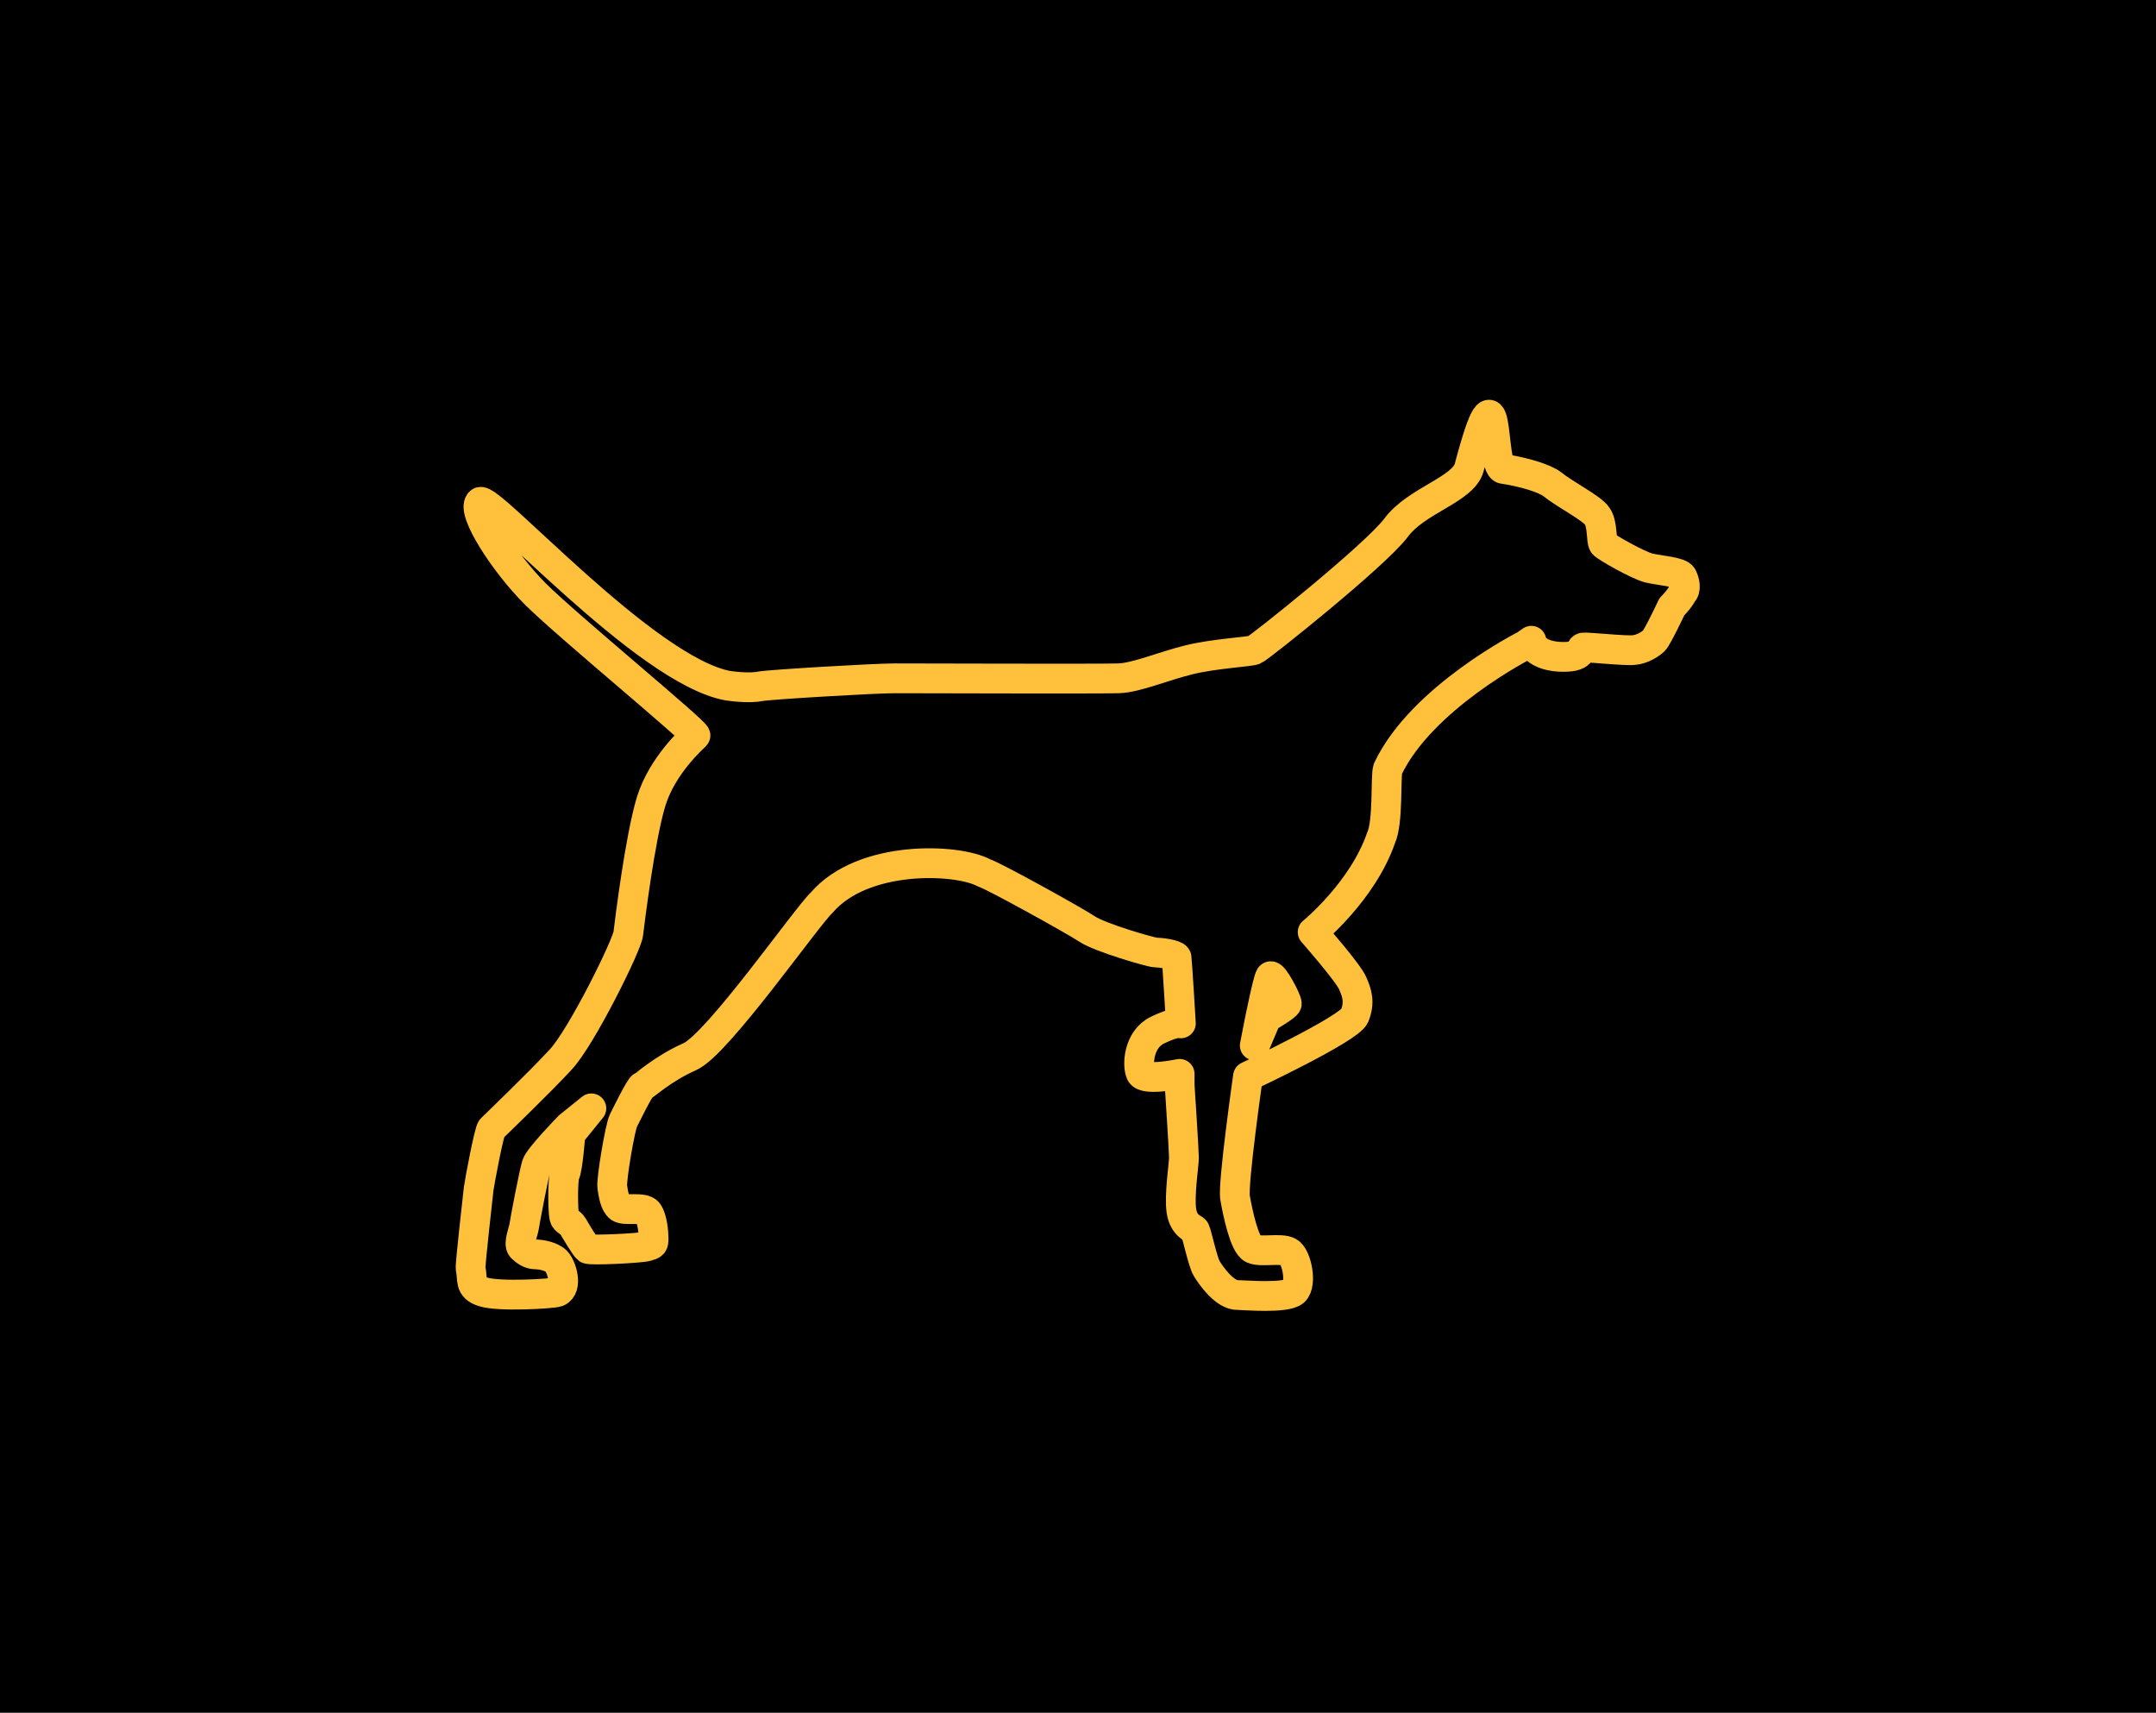 <svg xmlns="http://www.w3.org/2000/svg" xmlns:xlink="http://www.w3.org/1999/xlink" id="Layer_1" x="0px" y="0px" viewBox="0 0 350 278" style="enable-background:new 0 0 350 278;" xml:space="preserve"><style type="text/css">	.st0{fill:none;stroke:#FFC03C;stroke-width:4.835;stroke-linecap:round;stroke-linejoin:round;stroke-miterlimit:10;}</style><g>	<rect width="350" height="278"></rect>	<path class="st0" d="M273.1,93.6c-0.4-0.8-3.7-1-5.4-1.4c-1.7-0.4-7-3.4-7.4-3.9c-0.4-0.6-0.1-3.2-1-4.5c-0.8-1.3-5.2-3.5-7.3-5.2   c-1.3-1-4.7-2-8-2.5c-2.1-0.3-0.4-19.5-5.5-0.2c-1,3.6-8.6,5.3-11.9,9.8c-3.4,4.5-22.2,19.5-23,19.8c-0.8,0.3-6.6,0.6-10.6,1.6   c-4.1,1-8.5,2.9-11.4,3c-3,0.1-33.2,0-36.4,0c-3.2,0-20.2,1-21.8,1.3c-1.5,0.3-3.8,0.1-5.2-0.1c-13.4-2.4-38.9-31.2-40.3-29.8   c-1.4,1.5,3.9,9.8,9,14.9c5.1,5.1,26.4,22.6,26,23c-0.4,0.4-5.4,4.8-7.2,10.7c-1.8,5.9-3.5,19.7-3.7,21.4   c-0.1,1.7-7.6,16.9-11,20.5c-3.4,3.7-10.8,10.8-11.2,11.2c-0.4,0.4-2,8.9-2.1,9.8c-0.1,1-1.4,12.3-1.3,12.9   c0.4,1.7-0.3,3.1,2.1,3.8c2.5,0.8,11.2,0.3,12,0c1.7-0.7,0.7-4.1-0.2-5c-0.8-0.8-2.5-1.1-3.4-1.1s-1.7-0.6-2.2-1.1   c-0.6-0.6,0.3-2.7,0.4-3.5c0.1-0.8,1.6-8.6,2-9.9c0.4-1.3,5.3-6.3,5.3-6.3l3.6-2.9l-3.4,4.2c0,0-0.4,5.5-0.9,6.5   c-0.4,1-0.3,6.1-0.1,6.9c0.1,0.7,1,0.8,1.4,1.5c0.4,0.7,2,3.4,2.4,3.7c0.4,0.3,8.6-0.1,9.6-0.4c1-0.3,1.1-0.3,1.1-1.3   c0-1-0.2-3.2-0.9-4.2c-0.7-1-3.7-0.2-4.6-0.8c-0.8-0.6-1-2.1-1.2-3.3c-0.2-1.2,1.3-9.9,1.8-10.8c0.4-0.8,2.7-5.5,3.1-5.6   c0.4-0.1,3.2-2.8,7.7-4.8c4.5-2,19-22.8,21.4-25c6.7-7.8,22-7.2,26.4-4.8c1.4,0.4,14.6,7.7,16.7,9.1c2.1,1.4,10.4,3.8,11.1,3.8   c0.7,0,3.2,0.3,3.4,0.8c0.1,0.6,0.7,10.7,0.7,10.7s-0.7-0.4-3.8,1.1c-3.1,1.5-3.3,5.7-2.7,7s6.3,0.1,6.3,0.1v1.8   c0,0,0.7,10.7,0.7,11.8c0,1.1-0.8,6.2-0.4,8.7c0.4,2.5,2.1,2.8,2.2,3.1c0.3,0.6,1.3,5.3,1.9,6.2c0.6,1,2.9,4.4,5.1,4.3   c0.9,0,7.8,0.6,9.1-0.6c1.3-1.2,0.4-5.7-0.9-6.4c-1.3-0.7-4.4,0.1-5.8-0.5c-1.4-0.6-2.5-6-2.9-8.3c-0.4-2.2,2.1-19.7,2.1-19.7   s16.4-7.7,17.3-9.8c0.9-2.2,0.4-3.7-0.3-5.3c-0.7-1.7-6.5-8.3-6.5-8.3s8.1-6.6,11.1-15.3c1.2-2.6,0.7-10,1.1-11.2   c5.5-11.6,22.3-20.1,22.3-20.1l1-0.7c0,0,0.2,2.3,4.5,2.6c4.2,0.2,3.2-1.3,3.9-1.5c0.7-0.1,7.1,0.6,8.3,0.4c1.3-0.1,2.7-1,3.2-1.5   c0.6-0.6,2.9-5.5,2.9-5.5s1.3-1.3,1.7-2.2C273.8,95.7,273.5,94.4,273.1,93.6z M204.4,166.1c0,0,1.4-7,1.8-7.6   c0.4-0.6,2.7,3.8,2.7,4.4c0,0.4-3.3,2.3-3.3,2.3l-1.9,4.5L204.4,166.1z"></path></g></svg>